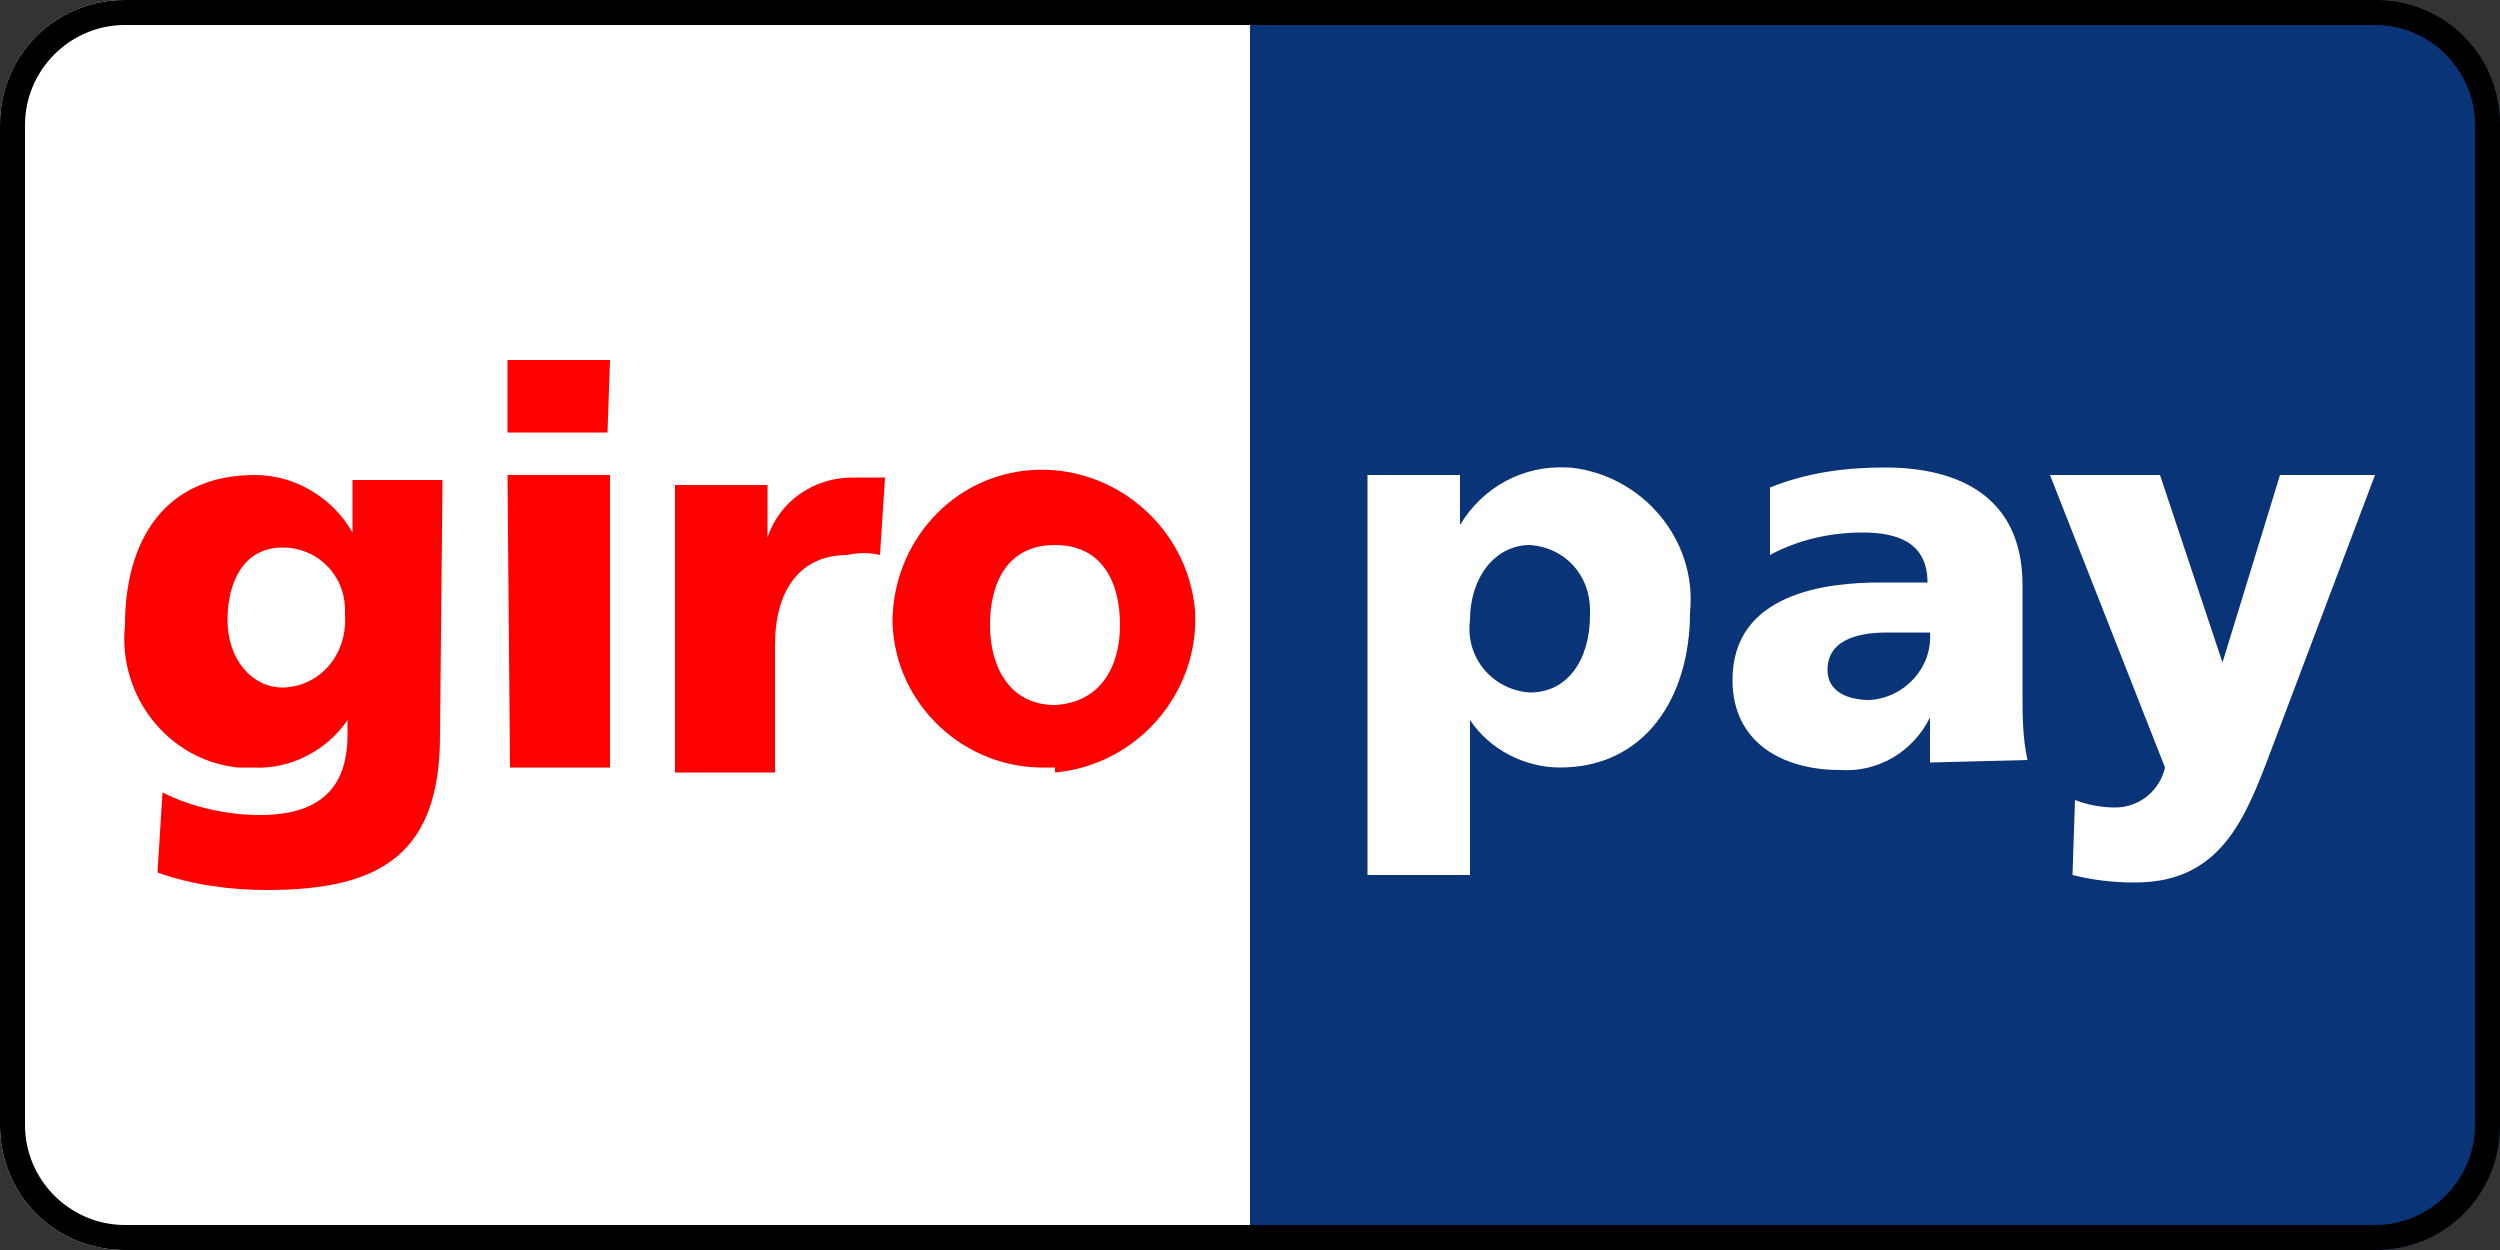 <?xml version="1.0" encoding="utf-8"?>
<!-- Generator: Adobe Illustrator 25.0.1, SVG Export Plug-In . SVG Version: 6.00 Build 0)  -->
<svg version="1.1" id="Ebene_1" xmlns="http://www.w3.org/2000/svg" xmlns:xlink="http://www.w3.org/1999/xlink" x="0px" y="0px"
	 viewBox="0 0 100 50" style="enable-background:new 0 0 100 50;" xml:space="preserve">
<rect x="0" y="0" width="100" height="50" fill="#333333" stroke="none"/>
<style type="text/css">
	.st0{fill:#0A3478;}
	.st1{fill:#FFFFFF;}
	.st2{fill:#FF0000;}
</style>
<g>
	<path class="st0" d="M95,50H50V0h45c2.8,0,5,2.2,5,5v40C100,47.8,97.8,50,95,50z"/>
</g>
<g>
	<path class="st1" d="M5,50h45V0L5,0C2.2,0,0,2.2,0,5l0,40C0,47.8,2.2,50,5,50z"/>
</g>
<g>
	<path d="M95,1c2.2,0,4,1.8,4,4v40c0,2.2-1.8,4-4,4H5c-2.2,0-4-1.8-4-4V5c0-2.2,1.8-4,4-4H95 M95,0H5C2.2,0,0,2.2,0,5v40
		c0,2.8,2.2,5,5,5h90c2.8,0,5-2.2,5-5V5C100,2.2,97.8,0,95,0L95,0z"/>
</g>
<g>
	<path class="st1" d="M54.8,35h4v-6.2l0,0c0.8,1.2,2.2,1.9,3.6,1.9c3.4,0,5.2-2.8,5.2-6.2c0.3-2.9-1.9-5.5-4.8-5.8c0,0,0,0-0.1,0
		c-1.8-0.1-3.4,0.8-4.3,2.3l0,0V19h-3.7V35z"/>
	<path class="st0" d="M63.6,24.6c0,1.8-0.9,3.1-2.4,3.1c-1.5-0.1-2.6-1.4-2.4-2.9c0-1.7,1-3,2.4-3c1.4,0.1,2.4,1.2,2.4,2.6
		C63.6,24.4,63.6,24.5,63.6,24.6z"/>
	<path class="st1" d="M81.1,30.4c-0.2-0.9-0.2-1.8-0.2-2.7v-4.3c0-3.5-2.5-4.7-5.5-4.7c-1.6,0-3.1,0.2-4.6,0.8v2.7
		c1.1-0.6,2.4-0.9,3.7-0.9c1.4,0,2.6,0.4,2.6,2c-0.6,0-1.2,0-1.9,0c-2.1,0-5.9,0.4-5.9,3.9c0,2.5,2,3.6,4.3,3.6
		c1.5,0.1,2.9-0.7,3.6-2.1l0,0c0,0.6,0,1.2,0,1.8L81.1,30.4z"/>
	<path class="st0" d="M73.1,26.8c0-1.1,1-1.5,2.4-1.5h1.7c0.1,1.4-1,2.6-2.4,2.7c0,0,0,0,0,0C73.8,28,73.1,27.6,73.1,26.8z"/>
	<path class="st1" d="M82.9,35c0.8,0.2,1.6,0.3,2.5,0.3c3.6,0,4.5-2.8,5.6-5.7L95,19h-3.8l-2.3,7.5l0,0L86.4,19H82l4.6,11.7
		c-0.2,0.9-1,1.6-2,1.6c-0.5,0-1.1-0.1-1.6-0.3L82.9,35z"/>
</g>
<path id="_47303032" class="st2" d="M9.1,24.8c0-1.6,0.7-2.9,2.2-2.9c1.4,0,2.5,1.1,2.5,2.5c0,0.1,0,0.2,0,0.2
	c0.1,1.5-0.9,2.8-2.4,2.9c0,0-0.1,0-0.1,0C10.1,27.5,9.1,26.4,9.1,24.8z M17.7,19.2h-3.6v2.1l0,0c-0.8-1.4-2.3-2.3-3.9-2.3
	c-3.6,0-5.2,2.6-5.2,6c-0.3,2.8,1.7,5.4,4.5,5.7c0.2,0,0.4,0,0.6,0c1.5,0.1,3-0.7,3.8-1.9l0,0v0.6c0,2.2-1.2,3.2-3.5,3.2
	c-1.3,0-2.7-0.3-3.9-0.9l-0.2,3.2c1.4,0.5,2.9,0.7,4.4,0.7c4.6,0,6.9-1.5,6.9-6.2L17.7,19.2z M24.4,14.4h-4.1v2.9h4L24.4,14.4z
	 M20.4,30.7h4V19h-4.1L20.4,30.7z M35.4,19.1c-0.4,0-0.9,0-1.3,0c-1.5,0-2.9,0.9-3.4,2.4l0,0v-2.1H27v11.5h4v-5.1
	c0-2.2,1-3.6,2.9-3.6c0.4-0.1,0.9-0.1,1.3,0L35.4,19.1z M42.2,28.2c-1.8,0-2.6-1.5-2.6-3.2s0.7-3.2,2.6-3.2s2.6,1.5,2.6,3.2
	S44,28.1,42.2,28.2L42.2,28.2z M42.2,30.9c3.3-0.3,5.8-3.2,5.6-6.5c-0.3-3.3-3.2-5.8-6.5-5.6c-3.2,0.2-5.6,2.9-5.6,6.1
	c0.1,3.3,2.9,5.9,6.2,5.8c0.1,0,0.2,0,0.3,0V30.9z"/>
<g>
</g>
<g>
</g>
<g>
</g>
<g>
</g>
<g>
</g>
<g>
</g>
<g>
</g>
<g>
</g>
<g>
</g>
<g>
</g>
<g>
</g>
<g>
</g>
<g>
</g>
<g>
</g>
<g>
</g>
</svg>
